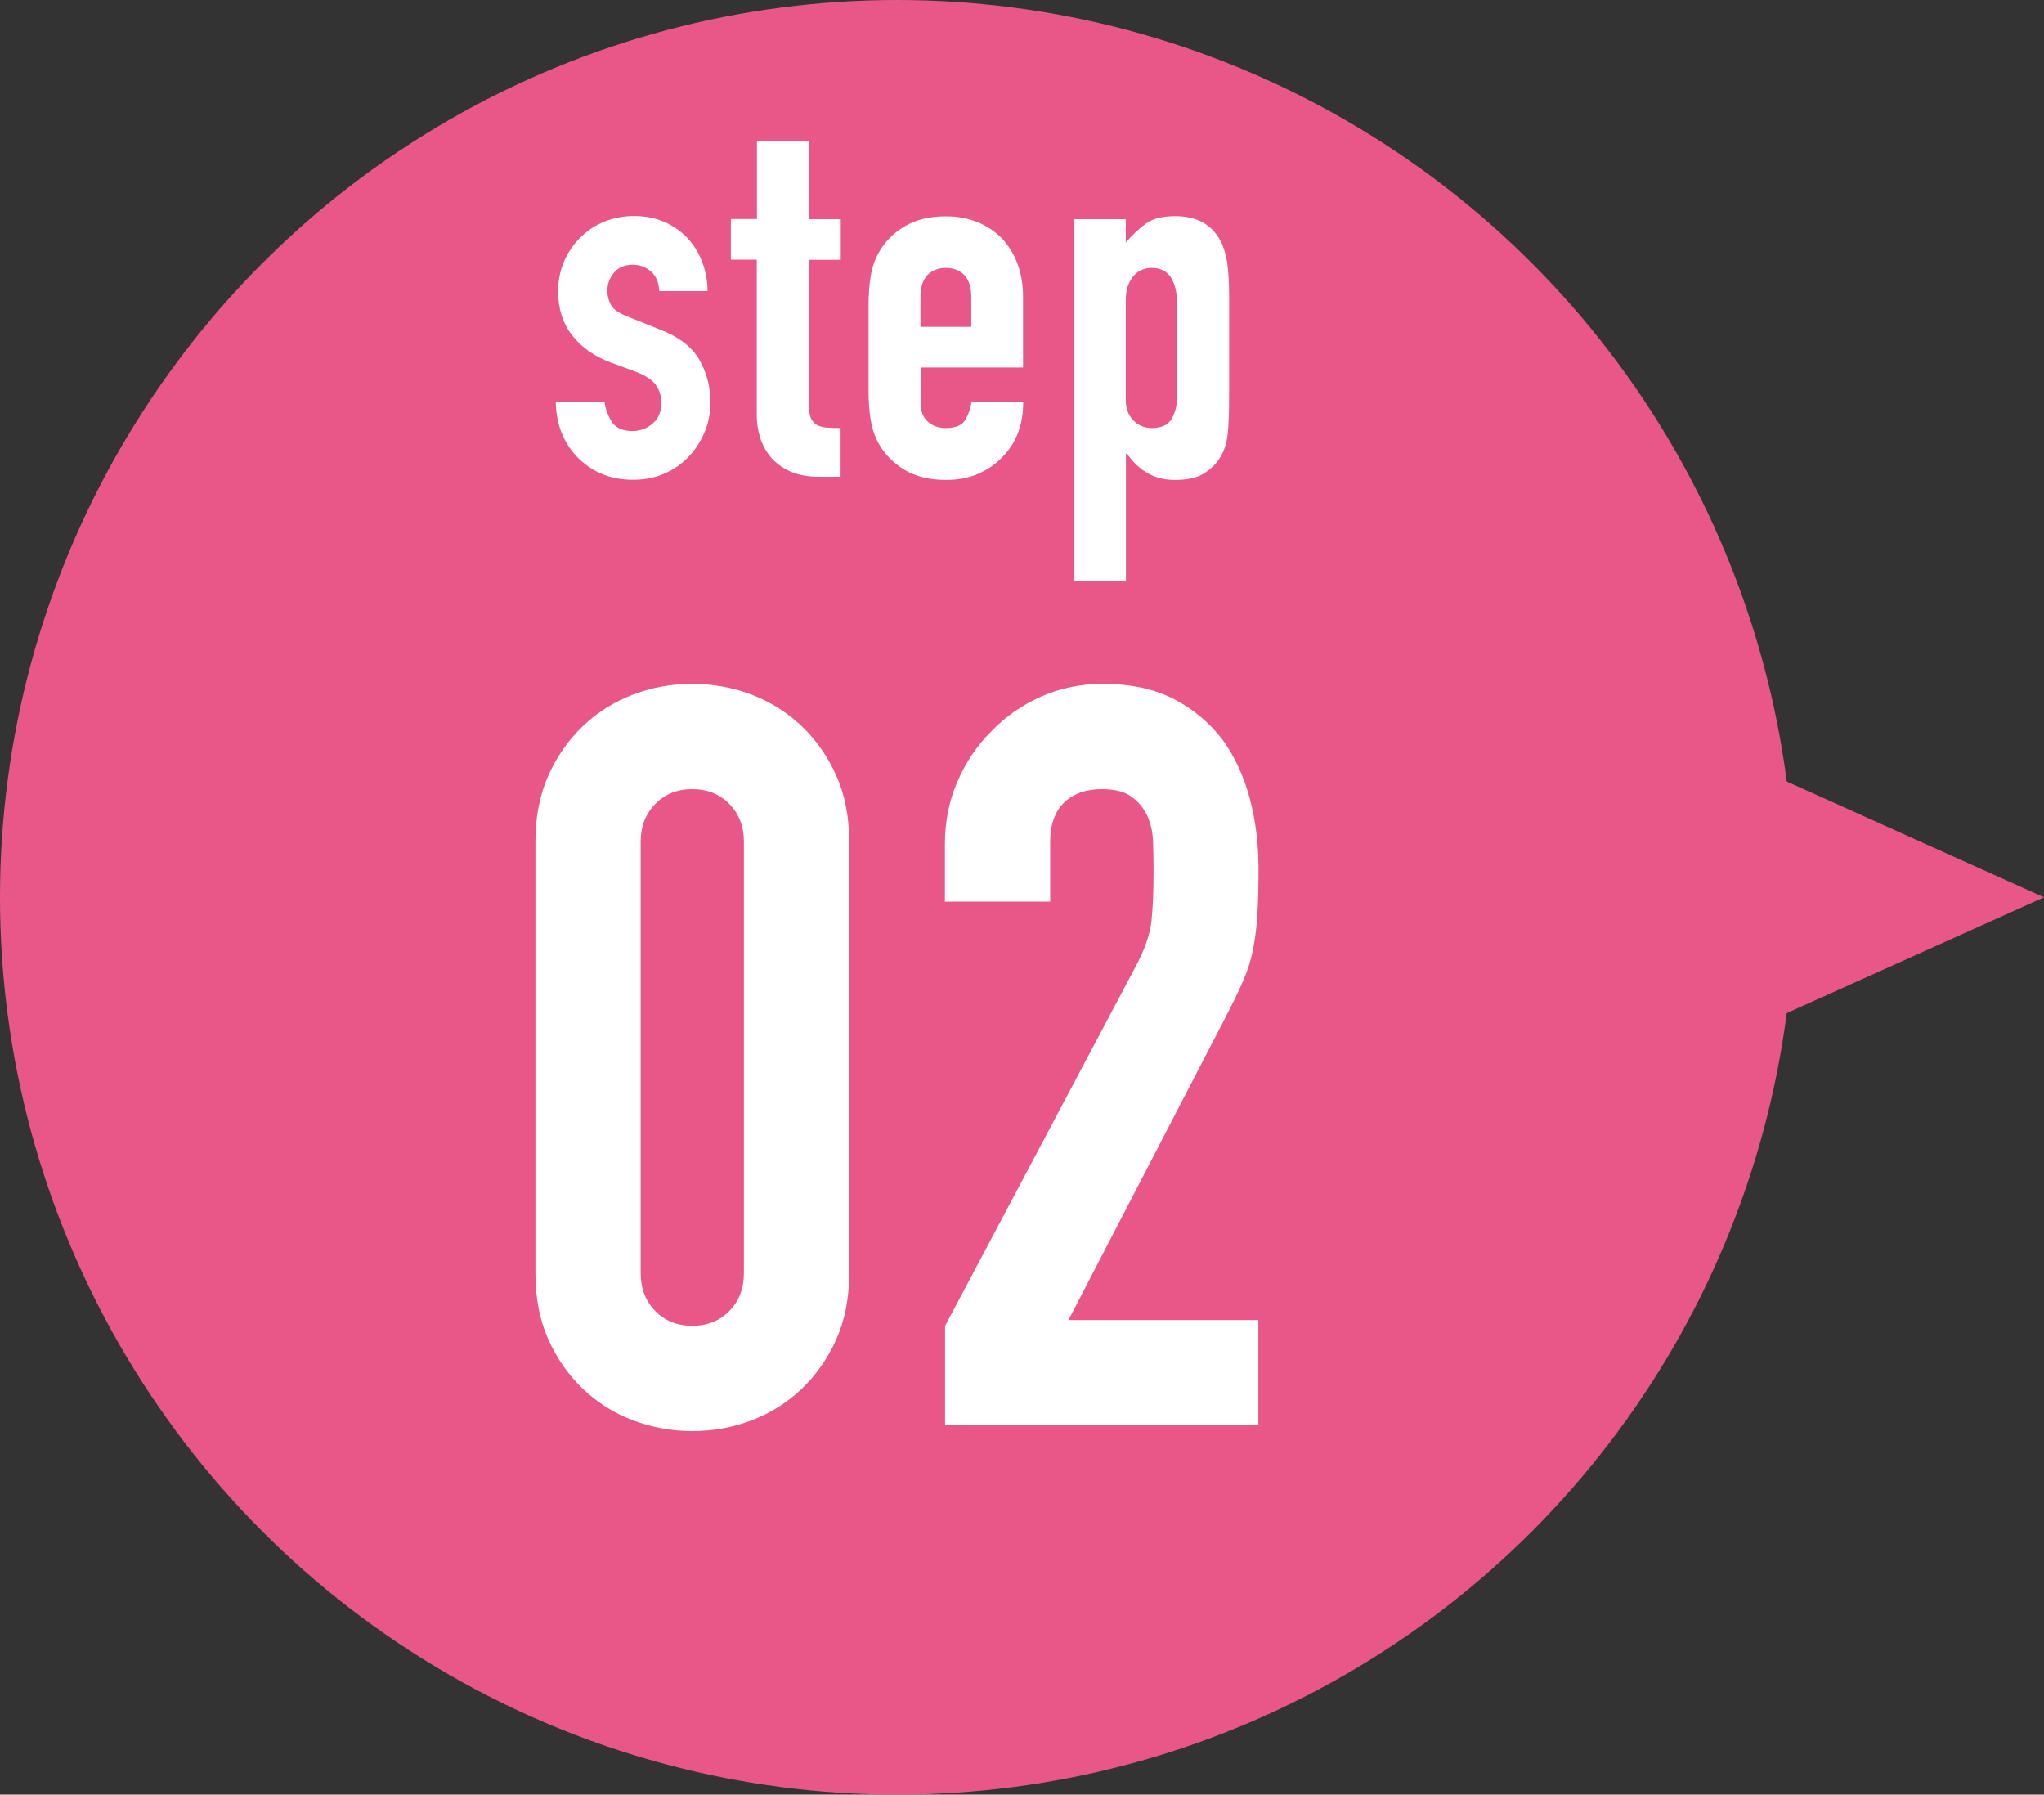 <?xml version="1.0" encoding="UTF-8"?>
<svg id="_レイヤー_2" data-name="レイヤー 2" xmlns="http://www.w3.org/2000/svg" viewBox="0 0 128.73 113">
  <rect x="0" y="0" width="128.73" height="113" fill="#333333" stroke="none"/>
  <defs>
    <style>
      .cls-1 {
        fill: #e95788;
      }

      .cls-2 {
        fill: #fff;
      }
    </style>
  </defs>
  <g id="_レイヤー_1-2" data-name="レイヤー 1">
    <circle class="cls-1" cx="56.5" cy="56.5" r="56.5"/>
    <g>
      <path class="cls-2" d="M41.52,18.34c-.02-.55-.2-.97-.53-1.25-.33-.28-.71-.42-1.14-.42-.51,0-.91.17-1.18.5-.28.33-.42.71-.42,1.14,0,.3.07.59.22.88.15.29.53.55,1.15.78l1.92.77c1.22.47,2.05,1.11,2.51,1.92.46.81.69,1.7.69,2.66,0,.68-.12,1.32-.37,1.9-.25.59-.58,1.1-1.01,1.55-.43.45-.94.8-1.54,1.06-.6.26-1.25.38-1.95.38-1.32,0-2.43-.42-3.33-1.25-.45-.41-.81-.91-1.09-1.52-.28-.61-.43-1.32-.45-2.13h3.07c.06.45.22.86.46,1.25.24.38.68.58,1.3.58.47,0,.89-.15,1.26-.46.37-.31.56-.74.56-1.3,0-.45-.12-.83-.35-1.15-.23-.32-.66-.6-1.28-.83l-1.57-.58c-1.02-.38-1.83-.95-2.42-1.71-.59-.76-.88-1.68-.88-2.77,0-.68.13-1.32.38-1.9.26-.59.61-1.09,1.06-1.52.43-.43.93-.75,1.5-.98.58-.22,1.19-.34,1.86-.34s1.27.12,1.84.35c.56.24,1.05.57,1.46.99.41.43.73.93.96,1.52.23.59.35,1.21.35,1.87h-3.07Z"/>
      <path class="cls-2" d="M47.67,13.8v-4.93h3.26v4.93h2.02v2.56h-2.02v8.99c0,.38.04.68.11.9.07.21.2.37.37.48.17.11.38.17.62.19.25.02.55.03.91.03v3.07h-1.34c-.75,0-1.37-.12-1.87-.35-.5-.24-.9-.53-1.2-.9-.3-.36-.52-.77-.66-1.23-.14-.46-.21-.9-.21-1.33v-9.86h-1.63v-2.56h1.63Z"/>
      <path class="cls-2" d="M64.44,23.14h-6.46v2.21c0,.51.14.91.43,1.18.29.28.68.42,1.17.42.62,0,1.03-.18,1.23-.54.2-.36.33-.72.37-1.09h3.26c0,1.43-.44,2.58-1.31,3.46-.43.45-.94.8-1.54,1.06-.6.26-1.27.38-2.02.38-1.02,0-1.89-.21-2.61-.64-.71-.43-1.26-.99-1.65-1.7-.23-.43-.39-.92-.48-1.47-.09-.55-.13-1.16-.13-1.82v-5.34c0-.66.04-1.27.13-1.82.08-.55.25-1.04.48-1.47.38-.7.93-1.27,1.65-1.7.71-.43,1.58-.64,2.61-.64.75,0,1.42.13,2.03.38.61.26,1.12.61,1.55,1.06.85.96,1.28,2.17,1.28,3.62v4.48ZM57.97,20.58h3.2v-1.86c0-.62-.14-1.08-.43-1.39-.29-.31-.68-.46-1.17-.46s-.88.16-1.17.46c-.29.31-.43.77-.43,1.39v1.86Z"/>
      <path class="cls-2" d="M67.64,36.58V13.8h3.26v1.47c.41-.47.82-.86,1.25-1.18.43-.32,1.04-.48,1.86-.48,1.34,0,2.29.51,2.85,1.54.19.36.33.81.42,1.34.08.53.13,1.25.13,2.14v6.18c0,1.19-.03,2.06-.1,2.59-.13,1.07-.62,1.87-1.47,2.4-.43.28-1.05.42-1.86.42-.64,0-1.21-.14-1.71-.43s-.93-.7-1.3-1.23h-.06v8.03h-3.26ZM74.13,19.08c0-.66-.13-1.19-.38-1.6-.26-.41-.66-.61-1.22-.61-.49,0-.89.19-1.18.56-.3.37-.45.86-.45,1.46v6.3c0,.51.15.93.46,1.26.31.33.7.5,1.17.5.62,0,1.04-.19,1.26-.58.22-.38.34-.83.34-1.34v-5.95Z"/>
    </g>
    <g>
      <path class="cls-2" d="M33.72,53c0-1.56.27-2.95.81-4.16.54-1.21,1.27-2.25,2.18-3.12.91-.87,1.96-1.53,3.15-1.98,1.19-.46,2.44-.68,3.74-.68s2.55.23,3.74.68c1.19.46,2.24,1.12,3.15,1.98.91.87,1.64,1.91,2.18,3.12.54,1.21.81,2.6.81,4.16v27.17c0,1.56-.27,2.95-.81,4.16-.54,1.21-1.27,2.25-2.18,3.12-.91.87-1.96,1.53-3.15,1.98-1.19.46-2.44.68-3.74.68s-2.55-.23-3.74-.68c-1.19-.45-2.24-1.11-3.15-1.98-.91-.87-1.64-1.91-2.18-3.12-.54-1.21-.81-2.6-.81-4.16v-27.17ZM40.35,80.17c0,.95.3,1.74.91,2.37.61.63,1.39.94,2.34.94s1.73-.31,2.34-.94c.61-.63.91-1.42.91-2.37v-27.17c0-.95-.3-1.74-.91-2.37-.61-.63-1.39-.94-2.34-.94s-1.73.31-2.34.94c-.61.63-.91,1.42-.91,2.37v27.17Z"/>
      <path class="cls-2" d="M59.52,89.73v-6.24l11.96-22.55c.61-1.13.95-2.11,1.04-2.96.09-.84.13-1.89.13-3.15,0-.56-.01-1.16-.03-1.79-.02-.63-.14-1.18-.36-1.66-.22-.48-.54-.88-.98-1.2-.43-.33-1.06-.49-1.89-.49-1,0-1.79.28-2.37.84-.58.56-.88,1.39-.88,2.47v3.77h-6.63v-3.64c0-1.39.26-2.69.78-3.9.52-1.21,1.23-2.27,2.14-3.18.87-.91,1.91-1.64,3.12-2.18,1.21-.54,2.51-.81,3.9-.81,1.73,0,3.22.31,4.45.94,1.23.63,2.26,1.49,3.09,2.57.78,1.08,1.35,2.32,1.72,3.71.37,1.39.55,2.86.55,4.42,0,1.13-.02,2.07-.07,2.83-.04.76-.13,1.48-.26,2.18-.13.69-.35,1.39-.65,2.08-.3.69-.72,1.54-1.24,2.54l-9.75,18.79h11.96v6.63h-19.76Z"/>
    </g>
    <polygon class="cls-1" points="108.73 65.5 108.73 47.5 128.73 56.5 108.73 65.5"/>
  </g>
</svg>
